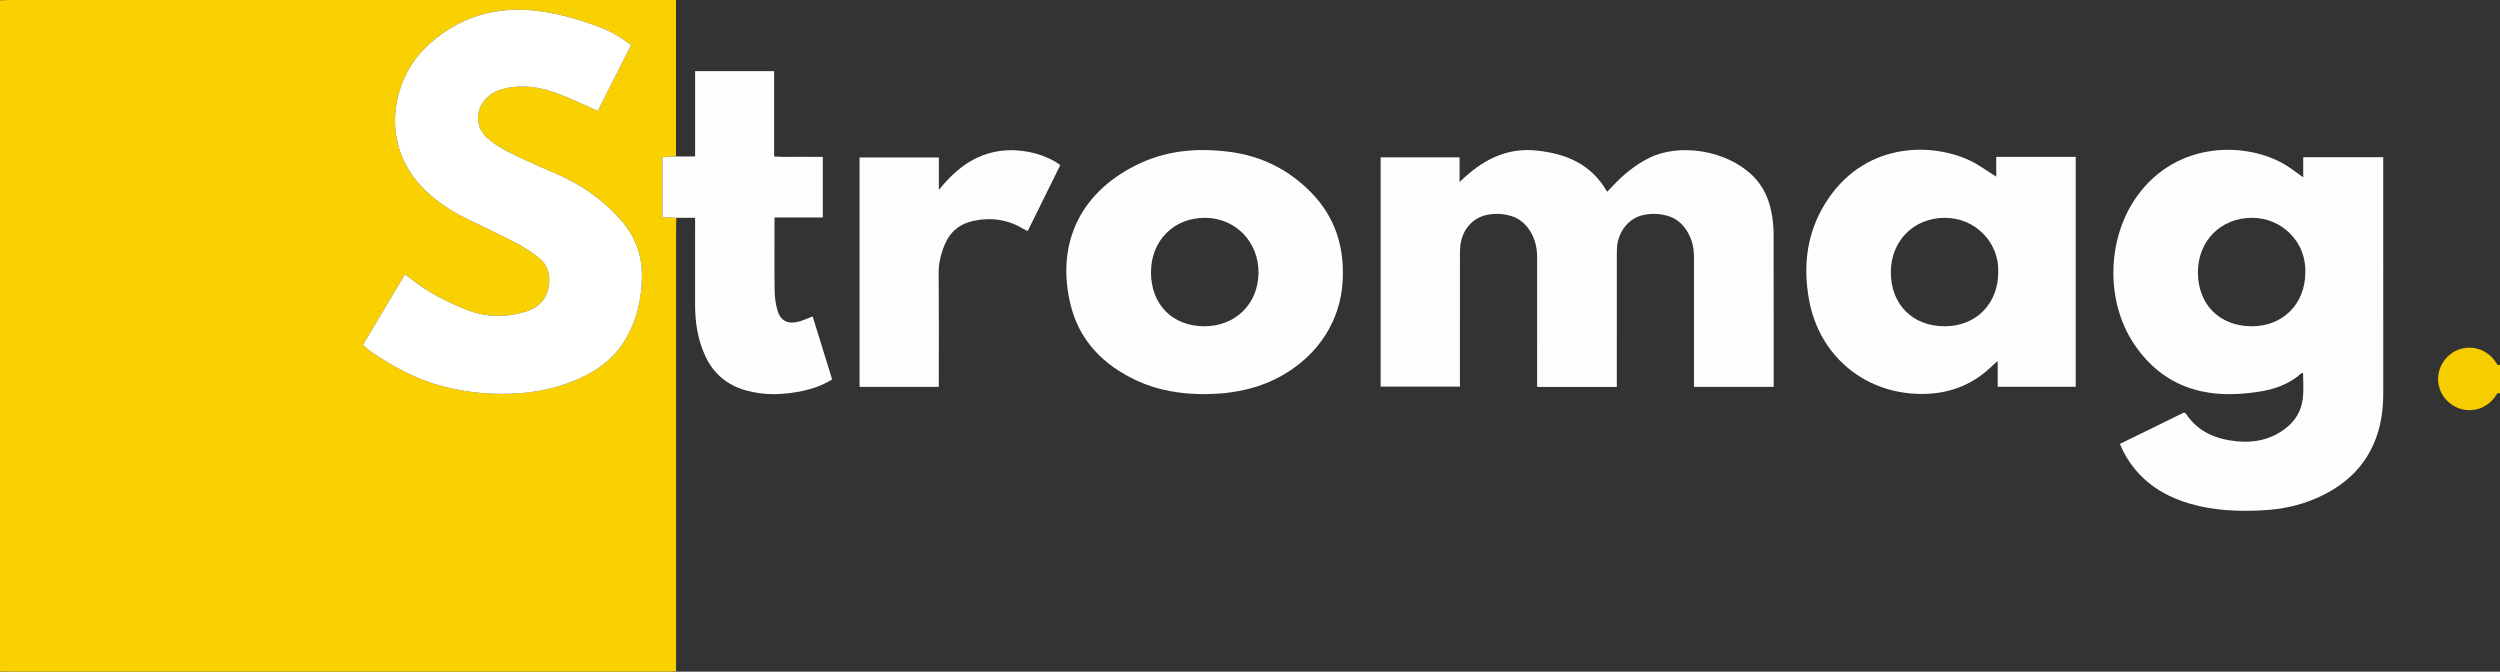 <?xml version="1.0" encoding="UTF-8"?> <svg xmlns="http://www.w3.org/2000/svg" id="Ebene_1" viewBox="0 0 750 201.499"><rect x="0" y="0" width="750" height="201.499" fill="#333333" stroke="none"/><defs><style>.cls-1{fill:#f6ce00;}.cls-2{fill:#fad100;}.cls-3{fill:#fefefe;}.cls-4{fill:#fffffe;}.cls-5{fill:#fdfefe;}.cls-6{fill:#fdfdfd;}</style></defs><path class="cls-2" d="M202.883,65.337c-.02,1.038-.058,2.076-.058,3.114-.003,43.312-.003,86.624-.003,129.935v2.967c-.811.06-1.424.145-2.036.145-66.929.002-133.858-.003-200.786-.008C0,134.356,0,67.221,0,.086.877.057,1.755.004,2.632.004,68.348,0,134.065,0,199.781,0c.935,0,1.87,0,3.018,0,0,15.823,0,31.383,0,46.943-1.33.064-2.661.127-4.068.195v18.017c1.48.065,2.816.124,4.152.183ZM121.48,82.289c-4.228,7.099-8.383,14.075-12.611,21.176.851.726,1.576,1.478,2.423,2.048,5.915,3.978,12.078,7.495,18.929,9.623,7.623,2.369,15.44,3.265,23.415,2.967,6.039-.226,11.906-1.311,17.539-3.465,6.385-2.441,12.032-5.959,15.845-11.852,3.842-5.938,5.42-12.502,5.558-19.537.133-6.747-2.085-12.509-6.531-17.494-5.243-5.88-11.552-10.273-18.746-13.435-3.288-1.445-6.598-2.84-9.855-4.352-3.839-1.782-7.693-3.573-10.983-6.299-3.953-3.276-4.092-8.82-.375-12.385,1.608-1.542,3.578-2.362,5.722-2.825,5.431-1.171,10.676-.247,15.738,1.686,3.927,1.499,7.722,3.344,11.78,5.125,3.261-6.448,6.624-13.097,9.982-19.737-2.971-2.308-5.908-4.05-9.138-5.282-6.205-2.367-12.525-4.222-19.167-5.001-12.392-1.453-23.198,1.783-32.493,10.192-11.42,10.332-15.279,31.254.38,44.874,3.218,2.799,6.731,5.13,10.542,7.013,5.151,2.545,10.373,4.954,15.472,7.598,2.324,1.205,4.525,2.707,6.604,4.305,2.271,1.745,3.38,4.163,3.256,7.113-.192,4.588-2.453,7.711-7.087,9.145-5.988,1.853-11.997,1.724-17.841-.621-5.869-2.355-11.511-5.162-16.468-9.176-.547-.443-1.13-.841-1.892-1.405Z"></path><path class="cls-1" d="M750,118.052c-.242-.053-.621-.227-.701-.137-.366.414-.628.918-.964,1.361-2.475,3.264-6.643,4.568-10.467,3.286-3.822-1.282-6.461-4.918-6.451-8.89.01-3.948,2.713-7.664,6.471-8.894,3.843-1.258,7.968.05,10.455,3.33.336.443.586.955.949,1.371.092.106.464-.032.708-.058v8.632Z"></path><path class="cls-5" d="M690.967,47.156h24.001c0,.792,0,1.487,0,2.182,0,22.857-.009,45.714.007,68.571.003,4.591-.561,9.086-2.134,13.412-3.24,8.907-9.733,14.626-18.237,18.27-4.962,2.127-10.198,3.192-15.583,3.492-7.462.415-14.871.115-22.097-1.998-8.733-2.554-15.662-7.445-19.94-15.675-.359-.69-.643-1.42-1.011-2.242,6.522-3.194,12.885-6.31,19.248-9.426.255.184.501.279.621.459,3.641,5.439,9.045,7.592,15.276,8.195,5.196.503,9.977-.505,14.269-3.666,3.233-2.381,5.077-5.535,5.488-9.434.255-2.426.047-4.901.047-7.369-.183,0-.375-.06-.451.009-3.765,3.401-8.331,4.944-13.236,5.647-5.651.81-11.322,1.021-16.933-.224-8.627-1.915-15.187-6.871-20.06-14.122-8.652-12.875-8.206-31.627.789-44.266,12.215-17.164,33.541-16.291,44.673-9.453,1.741,1.07,3.356,2.345,5.262,3.688v-6.051ZM691.592,81.76c.34-9.154-7.012-16.412-15.969-16.417-9.381-.006-16.265,6.919-16.253,16.392.012,9.59,6.5,16.11,16.068,16.149,9.407.038,16.125-6.668,16.154-16.123Z"></path><path class="cls-6" d="M485.046,116.072h-23.911c0-.902,0-1.754,0-2.606,0-12.064-.011-24.129.003-36.193.004-3.379-.812-6.468-2.954-9.149-1.338-1.675-3.003-2.819-5.082-3.399-2.444-.683-4.915-.739-7.352-.181-4.143.947-7.134,4.575-7.644,9.116-.124,1.108-.121,2.233-.122,3.35-.008,12.144-.005,24.289-.005,36.433,0,.79,0,1.58,0,2.546h-23.79V47.191h23.682v7.433c6.702-6.581,13.974-10.406,23.064-9.466,8.826.913,16.421,4.005,21.211,12.369.614-.63,1.157-1.164,1.675-1.723,3.173-3.425,6.719-6.332,10.942-8.429,9.047-4.493,23.123-2.384,31.018,5.316,3.397,3.313,5.119,7.471,5.846,12.068.286,1.808.452,3.654.457,5.484.037,14.701.023,29.402.024,44.103,0,.536,0,1.073,0,1.714h-23.921v-2.554c0-12.144-.013-24.288.006-36.433.005-3.394-.888-6.454-3.06-9.106-1.305-1.593-2.928-2.666-4.919-3.233-2.442-.695-4.917-.755-7.352-.2-4.256.969-7.343,4.864-7.751,9.577-.076.873-.063,1.756-.063,2.634-.004,12.224-.003,24.448-.003,36.673,0,.793,0,1.585,0,2.654Z"></path><path class="cls-5" d="M598.874,52.991v-5.927c8.004-.018,15.861-.008,23.845-.006v68.978h-23.403v-7.735c-.749.651-1.154.964-1.516,1.322-5.538,5.476-12.203,8.27-19.984,8.535-17.715.604-32.097-11.013-35.155-28.491-1.768-10.103-.597-19.742,4.883-28.602,11.243-18.177,31.164-18.533,43.184-13.02,2.796,1.282,5.301,3.197,8.145,4.946ZM599.475,81.601c.28-8.978-7.012-16.33-16.131-16.258-9.274.073-16.076,6.948-16.096,16.312-.021,9.685,6.539,16.243,16.232,16.228,9.353-.014,16.028-6.809,15.995-16.282Z"></path><path class="cls-5" d="M361.461,118.246c-7.034-.008-13.872-1.048-20.296-4.008-10.193-4.697-17.509-12.107-20.096-23.231-4.365-18.764,3.654-33.958,20.9-41.996,8.573-3.996,17.673-4.661,26.961-3.448,9.617,1.256,17.812,5.381,24.552,12.331,6.967,7.184,9.763,15.897,9.348,25.789-.767,18.302-14.662,29.471-27.854,32.881-2.312.598-4.685,1.019-7.055,1.317-2.135.268-4.305.255-6.46.366ZM345.298,81.642c-.023,9.657,6.379,16.18,15.938,16.24,9.355.059,16.238-6.704,16.316-16.031.078-9.256-6.851-16.425-15.947-16.503-9.409-.08-16.285,6.79-16.307,16.294Z"></path><path class="cls-3" d="M202.883,65.337c-1.336-.059-2.672-.117-4.152-.183v-18.017c1.407-.067,2.737-.131,4.068-.195,1.82,0,3.64,0,5.737,0v-25.607h23.699v25.607c2.548.212,4.913.084,7.269.107,2.393.023,4.787.005,7.338.005v18.194h-14.489c0,.794,0,1.332,0,1.871,0,6.709-.062,13.419.04,20.127.03,1.971.302,3.999.854,5.887.891,3.048,3.026,4.176,6.106,3.42,1.449-.356,2.824-1.012,4.446-1.611,1.914,6.189,3.861,12.485,5.838,18.877-2.815,1.777-5.801,2.813-8.917,3.47-5.7,1.202-11.425,1.427-17.076-.205-5.495-1.587-9.556-4.924-12.018-10.186-2.321-4.961-3.104-10.188-3.098-15.593.008-7.827.002-15.655.002-23.482,0-.781,0-1.562,0-2.488h-5.647Z"></path><path class="cls-6" d="M281.658,47.234v9.736c5.5-6.845,11.851-11.448,20.479-11.877,5.822-.289,11.928,1.453,15.952,4.43-3.228,6.535-6.467,13.095-9.776,19.795-.482-.234-.899-.395-1.274-.625-4.659-2.861-9.713-3.555-14.976-2.44-4.061.861-7.027,3.229-8.662,7.167-1.145,2.758-1.826,5.541-1.799,8.578.095,10.541.037,21.084.037,31.626v2.434h-23.769V47.234h23.787Z"></path><path class="cls-4" d="M121.48,82.289c.762.564,1.345.963,1.892,1.405,4.957,4.014,10.598,6.82,16.468,9.176,5.844,2.345,11.853,2.474,17.841.621,4.634-1.434,6.895-4.557,7.087-9.145.123-2.951-.986-5.368-3.256-7.113-2.079-1.598-4.281-3.1-6.604-4.305-5.099-2.644-10.32-5.053-15.472-7.598-3.812-1.883-7.324-4.214-10.542-7.013-15.659-13.62-11.801-34.543-.38-44.874,9.294-8.408,20.101-11.645,32.493-10.192,6.643.779,12.962,2.634,19.167,5.001,3.23,1.232,6.167,2.974,9.138,5.282-3.358,6.64-6.721,13.289-9.982,19.737-4.058-1.781-7.853-3.626-11.78-5.125-5.062-1.933-10.307-2.857-15.738-1.686-2.143.462-4.114,1.282-5.722,2.825-3.717,3.565-3.578,9.109.375,12.385,3.29,2.726,7.145,4.517,10.983,6.299,3.256,1.512,6.567,2.907,9.855,4.352,7.194,3.162,13.503,7.555,18.746,13.435,4.446,4.985,6.664,10.747,6.531,17.494-.139,7.034-1.716,13.598-5.558,19.537-3.813,5.893-9.459,9.411-15.845,11.852-5.633,2.153-11.5,3.239-17.539,3.465-7.976.298-15.792-.598-23.415-2.967-6.85-2.129-13.014-5.645-18.929-9.623-.848-.57-1.573-1.322-2.423-2.048,4.229-7.1,8.383-14.077,12.611-21.176Z"></path></svg> 